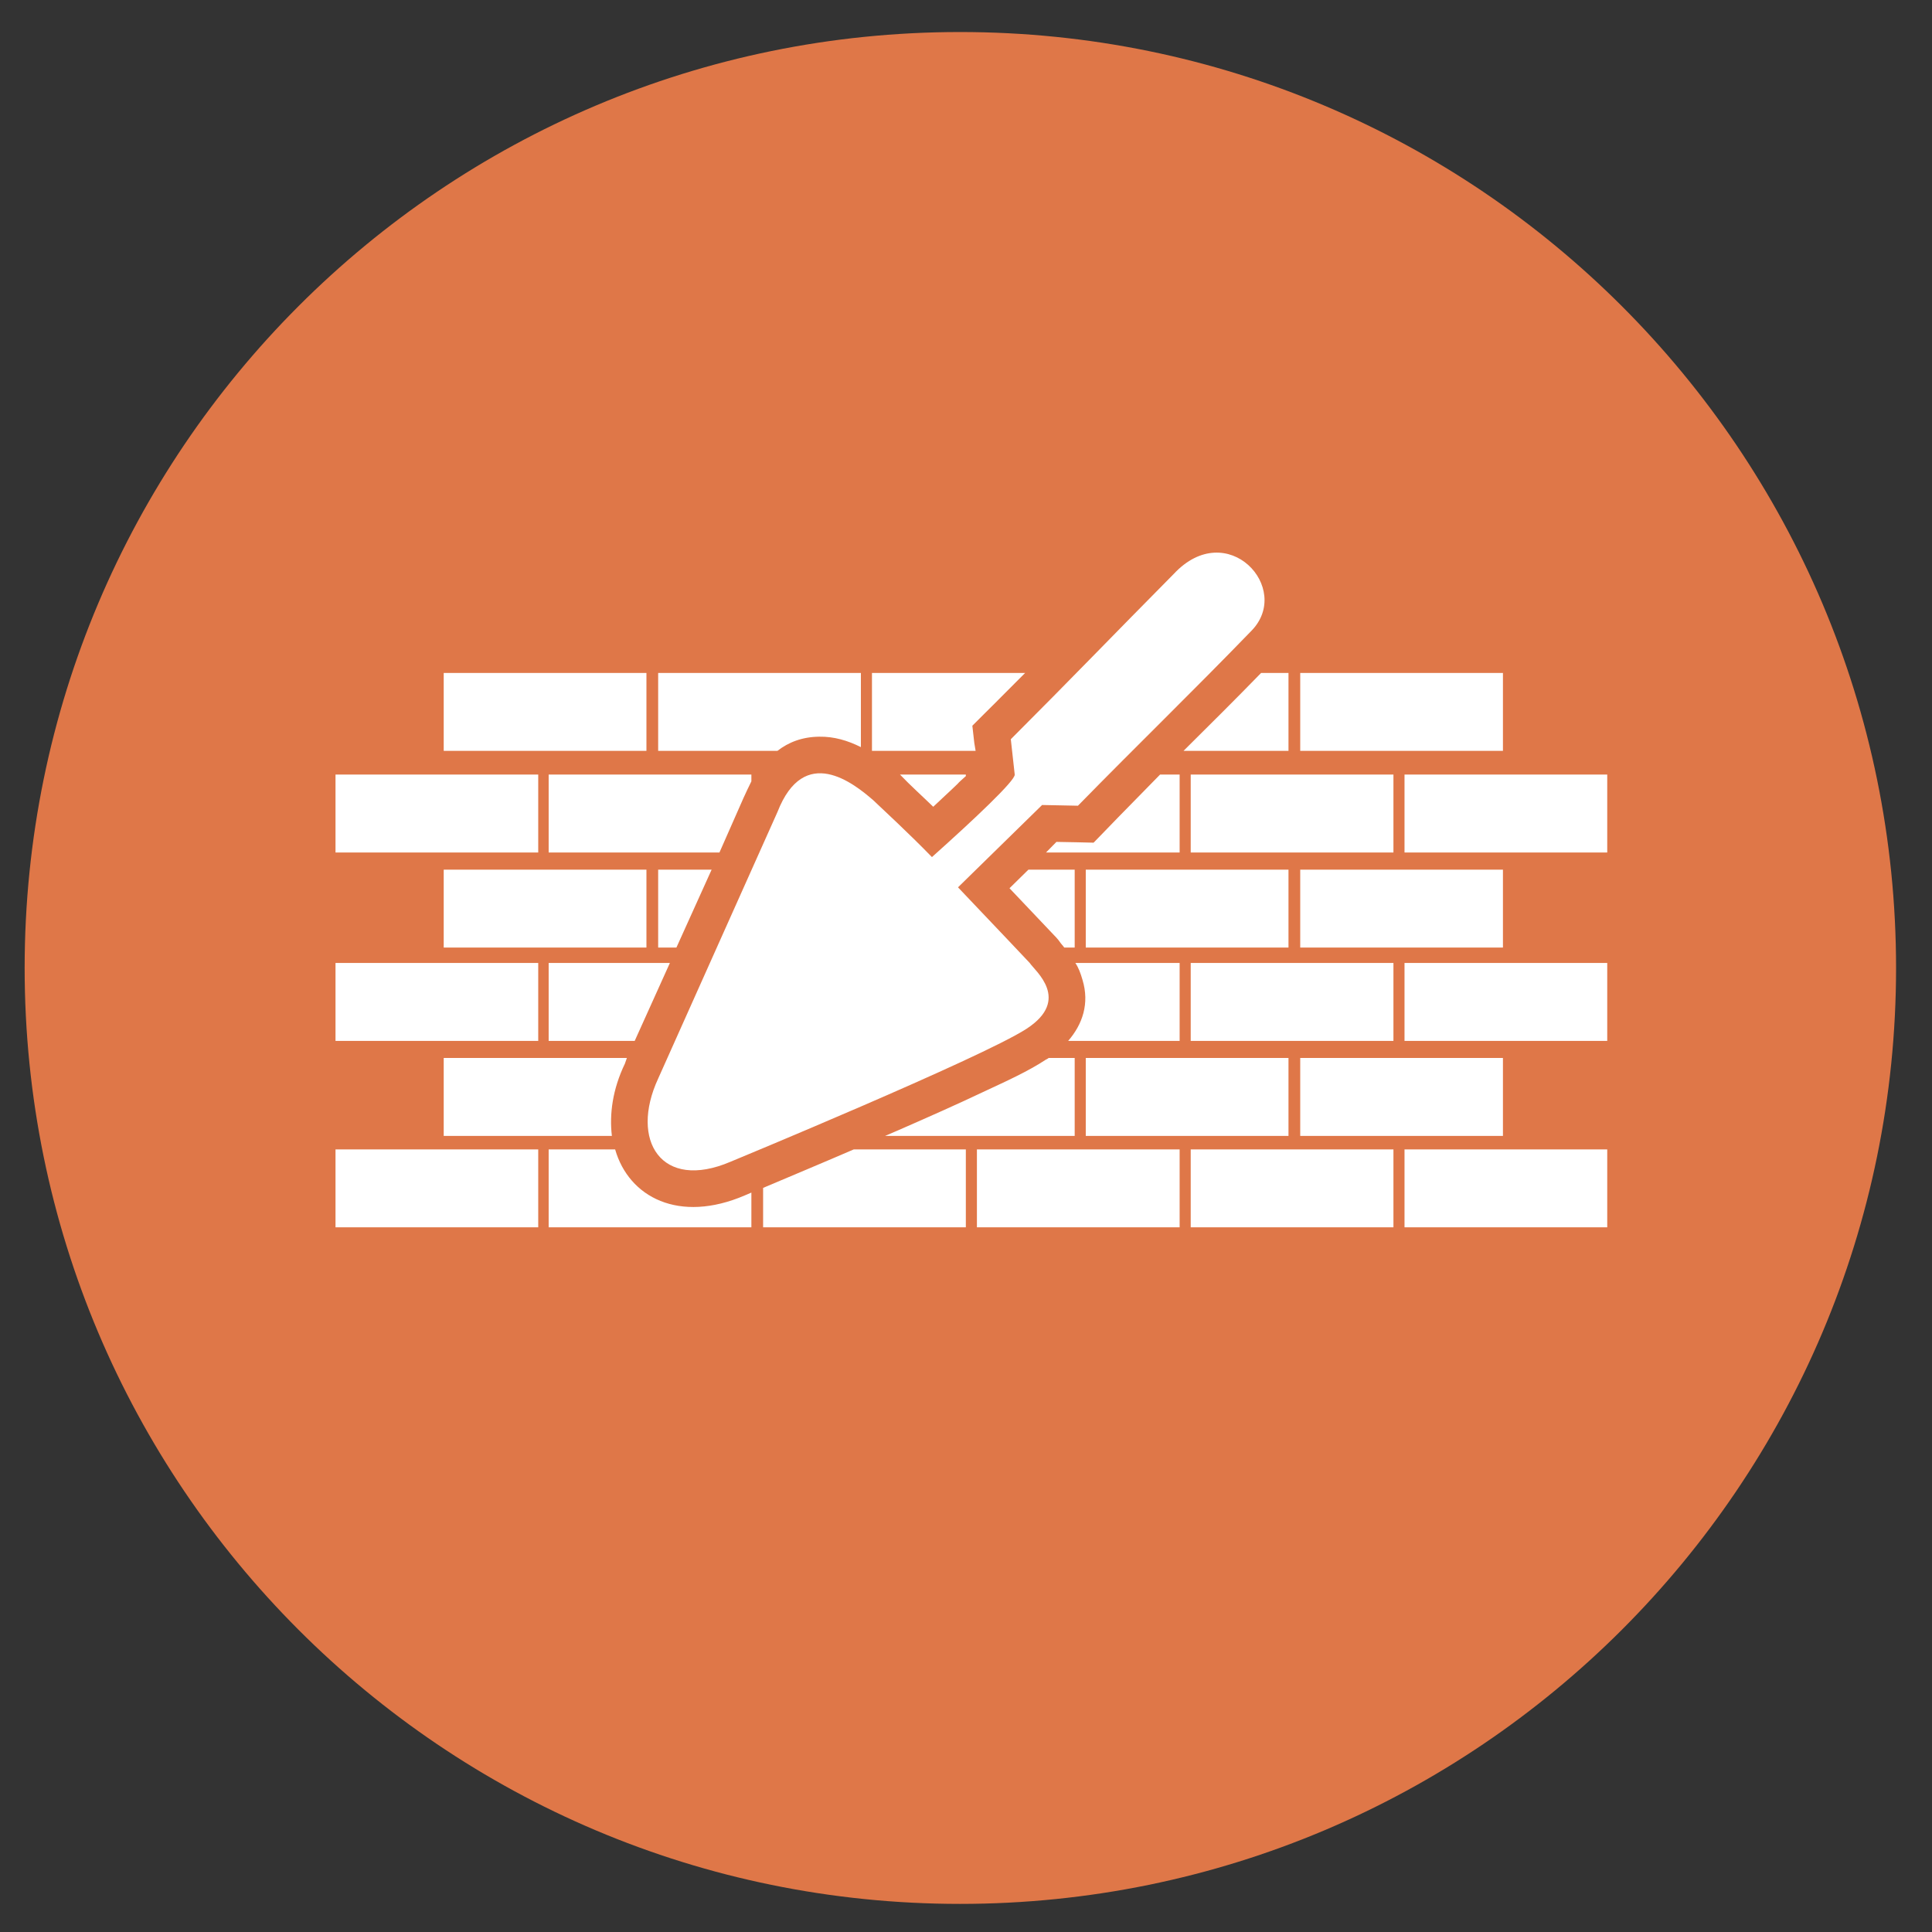 <?xml version="1.0" encoding="UTF-8" standalone="no"?>
<!DOCTYPE svg PUBLIC "-//W3C//DTD SVG 1.1//EN" "http://www.w3.org/Graphics/SVG/1.1/DTD/svg11.dtd">
<svg width="100%" height="100%" viewBox="0 0 300 300" version="1.1" xmlns="http://www.w3.org/2000/svg" xmlns:xlink="http://www.w3.org/1999/xlink" xml:space="preserve" xmlns:serif="http://www.serif.com/" style="fill-rule:evenodd;clip-rule:evenodd;stroke-linejoin:round;stroke-miterlimit:2;">
    <rect x="0" y="0" width="300" height="300" fill="#333333" stroke="none"/>
    <g transform="matrix(2.429,0,0,2.429,-214.371,-214.371)">
        <g transform="matrix(-4.167,0,0,4.167,4645.57,-1469.51)">
            <path d="M1078.94,374.325C1071.01,374.325 1064.58,380.754 1064.58,388.684C1064.58,396.613 1071.01,403.042 1078.94,403.042C1086.87,403.042 1093.29,396.613 1093.29,388.684C1093.29,380.754 1086.87,374.325 1078.94,374.325" style="fill:rgb(223,119,72);"/>
        </g>
        <g transform="matrix(4.167,0,0,4.167,-4345.57,-1481.78)">
            <path d="M1070.84,387.102L1073.95,387.102L1073.95,388.297L1070.84,388.297L1070.84,387.102ZM1077.43,389.055C1077.57,389.189 1077.97,389.556 1078.33,389.927C1078.98,389.346 1079.61,388.752 1079.6,388.661C1079.59,388.571 1079.56,388.3 1079.54,388.119C1080.47,387.189 1081.12,386.512 1082.04,385.583C1082.86,384.704 1083.87,385.805 1083.23,386.457C1082.3,387.417 1081.51,388.179 1080.57,389.139C1080.39,389.136 1080.2,389.132 1080.02,389.128L1078.73,390.391C1079.3,390.989 1079.83,391.551 1079.83,391.551C1079.91,391.673 1080.47,392.114 1079.78,392.562C1079.09,393.009 1075.24,394.601 1075.24,394.601C1074.18,395.054 1073.69,394.275 1074.13,393.325L1075.96,389.236C1076.37,388.184 1077.13,388.795 1077.43,389.055ZM1069.18,394.412L1072.29,394.412L1072.29,395.607L1069.18,395.607L1069.18,394.412ZM1085.58,394.412L1088.69,394.412L1088.69,395.607L1085.58,395.607L1085.58,394.412ZM1082.3,394.412L1085.41,394.412L1085.41,395.607L1082.3,395.607L1082.3,394.412ZM1079.02,394.412L1082.13,394.412L1082.13,395.607L1079.02,395.607L1079.02,394.412ZM1077.13,394.412L1078.85,394.412L1078.85,395.607L1075.74,395.607L1075.74,395.002C1076.2,394.807 1076.67,394.611 1077.13,394.412ZM1072.45,394.412L1073.47,394.412C1073.68,395.145 1074.45,395.551 1075.46,395.117L1075.56,395.074L1075.56,395.607L1072.45,395.607L1072.45,394.412ZM1070.84,393.009L1073.65,393.009L1073.62,393.095C1073.43,393.49 1073.38,393.872 1073.42,394.205L1070.84,394.205L1070.84,393.009ZM1080.12,393.009L1080.52,393.009L1080.52,394.205L1077.61,394.205C1077.68,394.175 1077.75,394.145 1077.82,394.115C1078.27,393.918 1078.72,393.719 1079.16,393.51C1079.46,393.37 1079.81,393.212 1080.08,393.033C1080.1,393.025 1080.11,393.017 1080.12,393.009ZM1080.69,393.009L1083.8,393.009L1083.8,394.205L1080.69,394.205L1080.69,393.009ZM1083.98,393.009L1087.09,393.009L1087.09,394.205L1083.98,394.205L1083.98,393.009ZM1069.18,391.551L1072.29,391.551L1072.29,392.747L1069.18,392.747L1069.18,391.551ZM1085.58,391.551L1088.69,391.551L1088.69,392.747L1085.58,392.747L1085.58,391.551ZM1082.3,391.551L1085.41,391.551L1085.41,392.747L1082.3,392.747L1082.3,391.551ZM1080.53,391.551L1082.13,391.551L1082.13,392.747L1080.42,392.747C1080.64,392.493 1080.75,392.174 1080.64,391.811C1080.61,391.708 1080.58,391.625 1080.53,391.551ZM1072.45,391.551L1074.31,391.551L1073.77,392.747L1072.45,392.747L1072.45,391.551ZM1070.84,390.12L1073.95,390.12L1073.95,391.315L1070.84,391.315L1070.84,390.12ZM1074.13,390.12L1074.95,390.12L1074.41,391.315L1074.13,391.315L1074.13,390.12ZM1079.81,390.12L1080.52,390.12L1080.52,391.315L1080.36,391.315C1080.34,391.286 1080.31,391.257 1080.29,391.226L1080.27,391.199L1080.24,391.164C1080,390.911 1079.76,390.658 1079.52,390.405L1079.81,390.12ZM1080.69,390.12L1083.8,390.12L1083.8,391.315L1080.69,391.315L1080.69,390.12ZM1083.98,390.12L1087.09,390.12L1087.09,391.315L1083.98,391.315L1083.98,390.12ZM1069.18,388.661L1072.29,388.661L1072.29,389.857L1069.18,389.857L1069.18,388.661ZM1085.58,388.661L1088.69,388.661L1088.69,389.857L1085.58,389.857L1085.58,388.661ZM1082.3,388.661L1085.41,388.661L1085.41,389.857L1082.3,389.857L1082.3,388.661ZM1081.83,388.661L1082.13,388.661L1082.13,389.857L1080.08,389.857L1080.24,389.694C1080.35,389.696 1080.45,389.698 1080.56,389.7L1080.81,389.706L1080.98,389.531C1081.26,389.239 1081.55,388.95 1081.83,388.661ZM1077.84,388.661L1078.85,388.661L1078.85,388.685C1078.8,388.73 1078.75,388.772 1078.72,388.807C1078.6,388.924 1078.47,389.04 1078.35,389.155C1078.18,388.99 1078,388.829 1077.84,388.661ZM1074.13,387.102L1077.24,387.102L1077.24,388.24C1077.04,388.14 1076.83,388.076 1076.6,388.08C1076.34,388.083 1076.13,388.165 1075.96,388.297L1074.13,388.297L1074.13,387.102ZM1077.41,387.102L1079.76,387.102C1079.55,387.309 1079.35,387.516 1079.14,387.722L1078.95,387.912L1078.98,388.177L1079,388.297L1077.41,388.297L1077.41,387.102ZM1083.38,387.102L1083.8,387.102L1083.8,388.297L1082.19,388.297C1082.59,387.9 1082.99,387.503 1083.38,387.102ZM1083.98,387.102L1087.09,387.102L1087.09,388.297L1083.98,388.297L1083.98,387.102ZM1072.45,388.661L1075.56,388.661L1075.56,388.765C1075.52,388.846 1075.48,388.93 1075.44,389.018L1075.07,389.857L1072.45,389.857L1072.45,388.661Z" style="fill:white;"/>
        </g>
    </g>
</svg>
